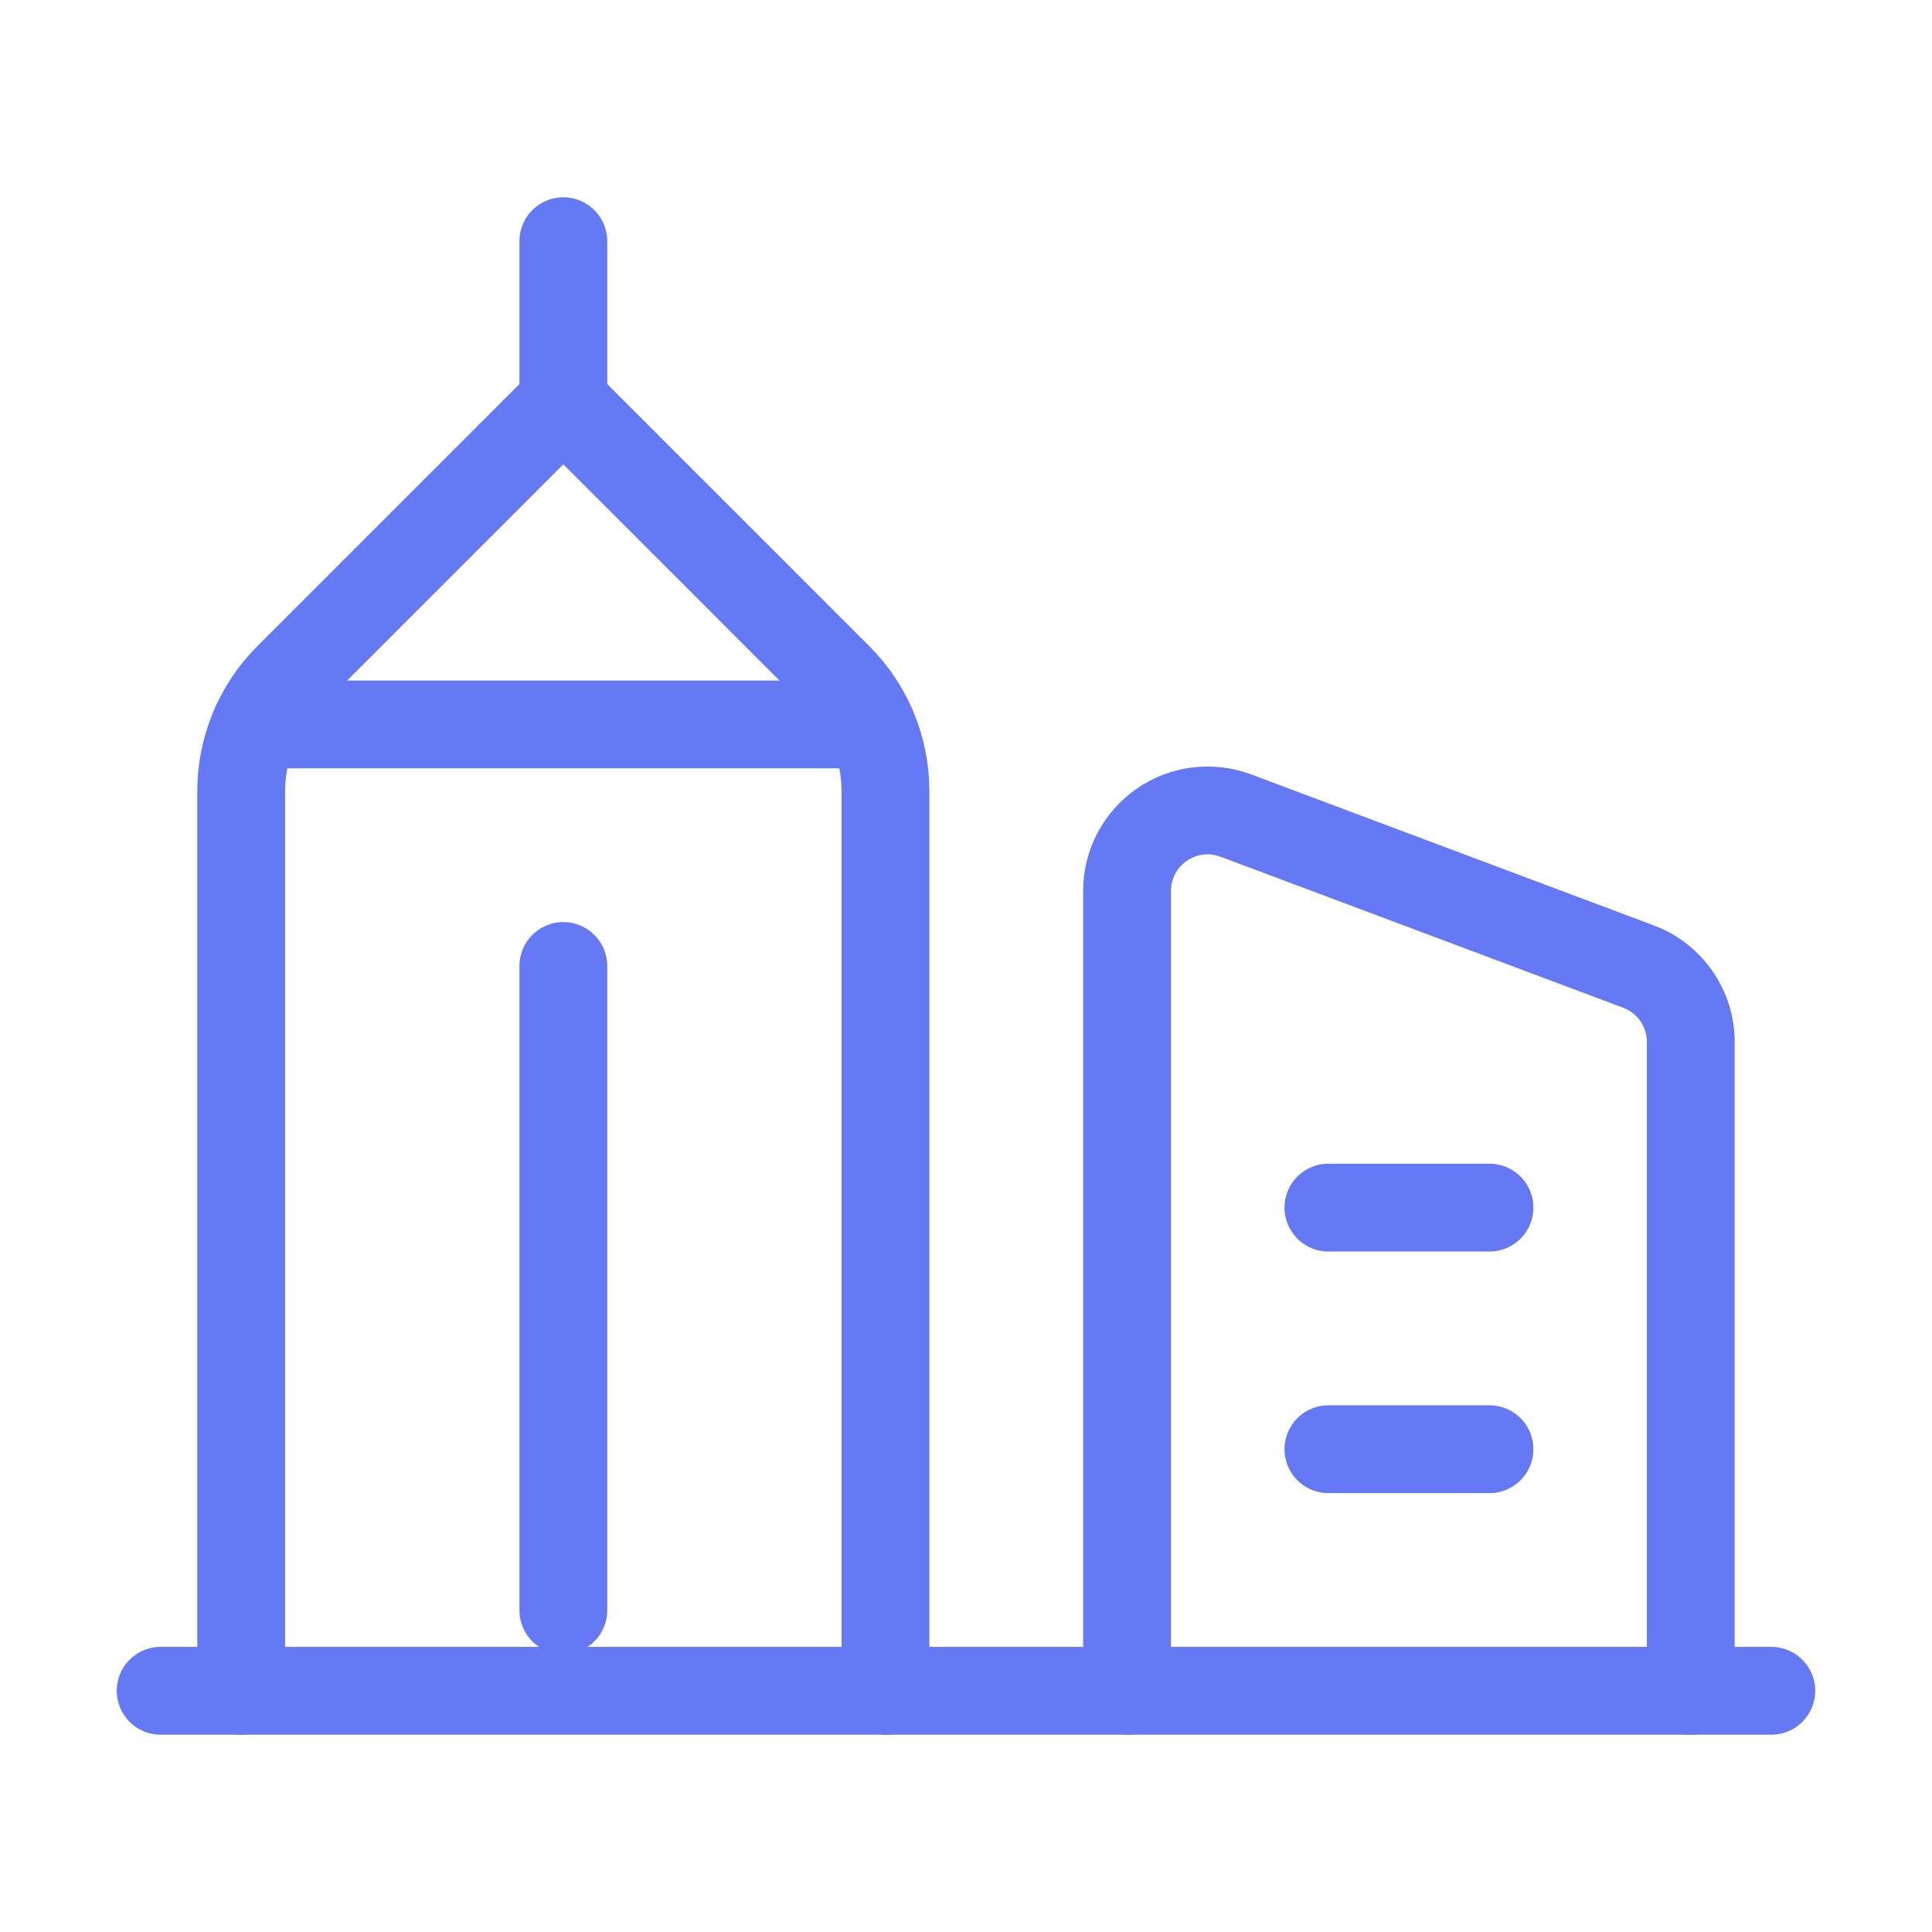 <svg width="66" height="66" viewBox="0 0 66 66" fill="none" xmlns="http://www.w3.org/2000/svg">
<path d="M30.249 57.761V27.025C30.249 25.566 29.669 24.166 28.637 23.135L19.245 13.742L9.852 23.135C8.82 24.166 8.241 25.566 8.24 27.025V57.761" stroke="#6579F4" stroke-width="3" stroke-linecap="round" stroke-linejoin="round"/>
<path d="M19.245 33V55.009" stroke="#6579F4" stroke-width="3" stroke-linecap="round" stroke-linejoin="round"/>
<path d="M8.738 24.747H29.749" stroke="#6579F4" stroke-width="3" stroke-linecap="round" stroke-linejoin="round"/>
<path d="M19.245 8.24V13.742" stroke="#6579F4" stroke-width="3" stroke-linecap="round" stroke-linejoin="round"/>
<path d="M38.502 57.761V30.436C38.502 29.534 38.945 28.689 39.686 28.176C40.428 27.662 41.374 27.544 42.219 27.861L55.974 33.02C57.048 33.422 57.76 34.448 57.76 35.595V57.761" stroke="#6579F4" stroke-width="3" stroke-linecap="round" stroke-linejoin="round"/>
<path d="M60.511 57.76H5.488" stroke="#6579F4" stroke-width="3" stroke-linecap="round" stroke-linejoin="round"/>
<path d="M45.381 41.254H50.883" stroke="#6579F4" stroke-width="3" stroke-linecap="round" stroke-linejoin="round"/>
<path d="M45.381 49.507H50.883" stroke="#6579F4" stroke-width="3" stroke-linecap="round" stroke-linejoin="round"/>
</svg>
